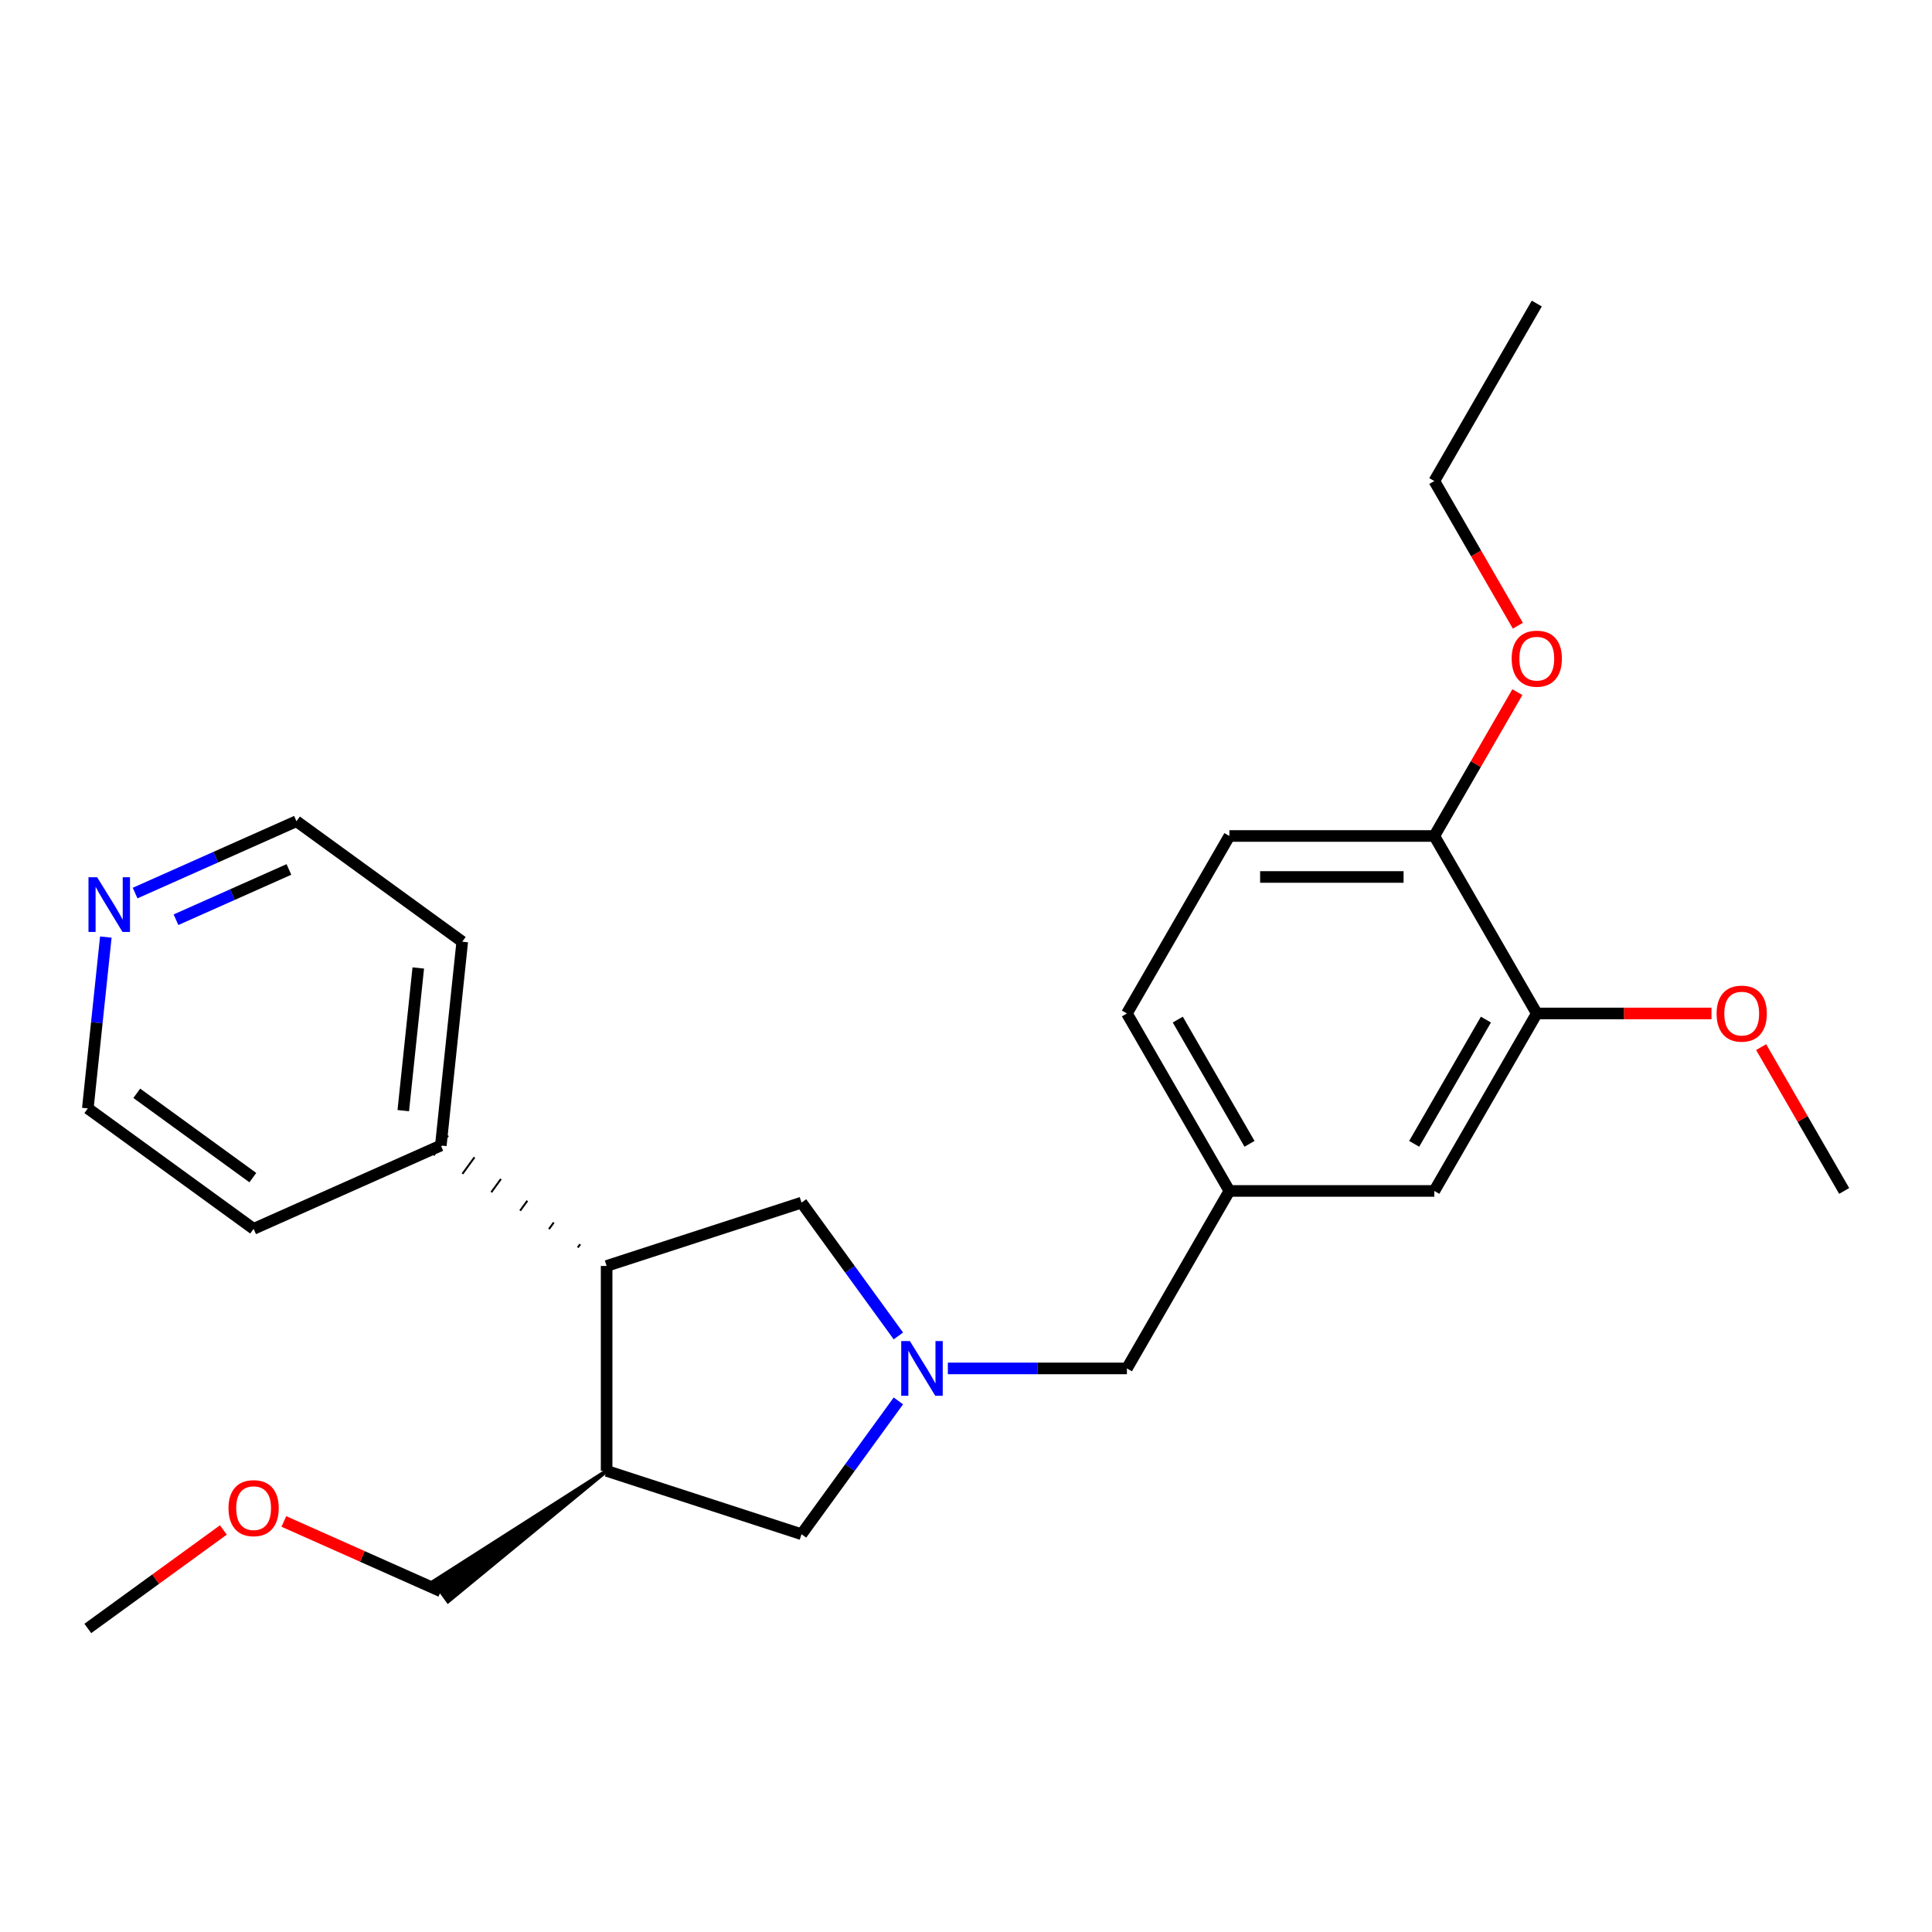 <?xml version='1.0' encoding='iso-8859-1'?>
<svg version='1.1' baseProfile='full'
              xmlns='http://www.w3.org/2000/svg'
                      xmlns:rdkit='http://www.rdkit.org/xml'
                      xmlns:xlink='http://www.w3.org/1999/xlink'
                  xml:space='preserve'
width='1000px' height='1000px' viewBox='0 0 1000 1000'>
<!-- END OF HEADER -->
<rect style='opacity:1.0;fill:#FFFFFF;stroke:none' width='1000' height='1000' x='0' y='0'> </rect>
<path class='bond-2' d='M 465.002,725.103 L 439.935,759.605' style='fill:none;fill-rule:evenodd;stroke:#0000FF;stroke-width:6px;stroke-linecap:butt;stroke-linejoin:miter;stroke-opacity:1' />
<path class='bond-2' d='M 439.935,759.605 L 414.868,794.106' style='fill:none;fill-rule:evenodd;stroke:#000000;stroke-width:6px;stroke-linecap:butt;stroke-linejoin:miter;stroke-opacity:1' />
<path class='bond-3' d='M 465.002,691.48 L 439.935,656.978' style='fill:none;fill-rule:evenodd;stroke:#0000FF;stroke-width:6px;stroke-linecap:butt;stroke-linejoin:miter;stroke-opacity:1' />
<path class='bond-3' d='M 439.935,656.978 L 414.868,622.476' style='fill:none;fill-rule:evenodd;stroke:#000000;stroke-width:6px;stroke-linecap:butt;stroke-linejoin:miter;stroke-opacity:1' />
<path class='bond-6' d='M 490.608,708.291 L 536.949,708.291' style='fill:none;fill-rule:evenodd;stroke:#0000FF;stroke-width:6px;stroke-linecap:butt;stroke-linejoin:miter;stroke-opacity:1' />
<path class='bond-6' d='M 536.949,708.291 L 583.29,708.291' style='fill:none;fill-rule:evenodd;stroke:#000000;stroke-width:6px;stroke-linecap:butt;stroke-linejoin:miter;stroke-opacity:1' />
<path class='bond-0' d='M 313.987,761.328 L 414.868,794.106' style='fill:none;fill-rule:evenodd;stroke:#000000;stroke-width:6px;stroke-linecap:butt;stroke-linejoin:miter;stroke-opacity:1' />
<path class='bond-14' d='M 313.987,761.328 L 224.431,818.527 L 231.913,828.825 Z' style='fill:#000000;fill-rule:evenodd;fill-opacity:1;stroke:#000000;stroke-width:2px;stroke-linecap:butt;stroke-linejoin:miter;stroke-opacity:1;' />
<path class='bond-25' d='M 313.987,761.328 L 313.987,655.255' style='fill:none;fill-rule:evenodd;stroke:#000000;stroke-width:6px;stroke-linecap:butt;stroke-linejoin:miter;stroke-opacity:1' />
<path class='bond-1' d='M 313.987,655.255 L 414.868,622.476' style='fill:none;fill-rule:evenodd;stroke:#000000;stroke-width:6px;stroke-linecap:butt;stroke-linejoin:miter;stroke-opacity:1' />
<path class='bond-10' d='M 300.308,644.005 L 299.061,645.722' style='fill:none;fill-rule:evenodd;stroke:#000000;stroke-width:1.0px;stroke-linecap:butt;stroke-linejoin:miter;stroke-opacity:1' />
<path class='bond-10' d='M 286.629,632.756 L 284.135,636.188' style='fill:none;fill-rule:evenodd;stroke:#000000;stroke-width:1.0px;stroke-linecap:butt;stroke-linejoin:miter;stroke-opacity:1' />
<path class='bond-10' d='M 272.95,621.506 L 269.209,626.655' style='fill:none;fill-rule:evenodd;stroke:#000000;stroke-width:1.0px;stroke-linecap:butt;stroke-linejoin:miter;stroke-opacity:1' />
<path class='bond-10' d='M 259.271,610.257 L 254.283,617.122' style='fill:none;fill-rule:evenodd;stroke:#000000;stroke-width:1.0px;stroke-linecap:butt;stroke-linejoin:miter;stroke-opacity:1' />
<path class='bond-10' d='M 245.592,599.007 L 239.357,607.589' style='fill:none;fill-rule:evenodd;stroke:#000000;stroke-width:1.0px;stroke-linecap:butt;stroke-linejoin:miter;stroke-opacity:1' />
<path class='bond-10' d='M 231.913,587.758 L 224.431,598.056' style='fill:none;fill-rule:evenodd;stroke:#000000;stroke-width:1.0px;stroke-linecap:butt;stroke-linejoin:miter;stroke-opacity:1' />
<path class='bond-4' d='M 795.436,524.567 L 742.399,616.429' style='fill:none;fill-rule:evenodd;stroke:#000000;stroke-width:6px;stroke-linecap:butt;stroke-linejoin:miter;stroke-opacity:1' />
<path class='bond-4' d='M 769.108,527.739 L 731.982,592.043' style='fill:none;fill-rule:evenodd;stroke:#000000;stroke-width:6px;stroke-linecap:butt;stroke-linejoin:miter;stroke-opacity:1' />
<path class='bond-13' d='M 795.436,524.567 L 840.646,524.567' style='fill:none;fill-rule:evenodd;stroke:#000000;stroke-width:6px;stroke-linecap:butt;stroke-linejoin:miter;stroke-opacity:1' />
<path class='bond-13' d='M 840.646,524.567 L 885.857,524.567' style='fill:none;fill-rule:evenodd;stroke:#FF0000;stroke-width:6px;stroke-linecap:butt;stroke-linejoin:miter;stroke-opacity:1' />
<path class='bond-26' d='M 795.436,524.567 L 742.399,432.705' style='fill:none;fill-rule:evenodd;stroke:#000000;stroke-width:6px;stroke-linecap:butt;stroke-linejoin:miter;stroke-opacity:1' />
<path class='bond-5' d='M 742.399,432.705 L 636.326,432.705' style='fill:none;fill-rule:evenodd;stroke:#000000;stroke-width:6px;stroke-linecap:butt;stroke-linejoin:miter;stroke-opacity:1' />
<path class='bond-5' d='M 726.488,453.92 L 652.237,453.92' style='fill:none;fill-rule:evenodd;stroke:#000000;stroke-width:6px;stroke-linecap:butt;stroke-linejoin:miter;stroke-opacity:1' />
<path class='bond-15' d='M 742.399,432.705 L 763.891,395.48' style='fill:none;fill-rule:evenodd;stroke:#000000;stroke-width:6px;stroke-linecap:butt;stroke-linejoin:miter;stroke-opacity:1' />
<path class='bond-15' d='M 763.891,395.48 L 785.383,358.255' style='fill:none;fill-rule:evenodd;stroke:#FF0000;stroke-width:6px;stroke-linecap:butt;stroke-linejoin:miter;stroke-opacity:1' />
<path class='bond-8' d='M 583.29,708.291 L 636.326,616.429' style='fill:none;fill-rule:evenodd;stroke:#000000;stroke-width:6px;stroke-linecap:butt;stroke-linejoin:miter;stroke-opacity:1' />
<path class='bond-7' d='M 742.399,616.429 L 636.326,616.429' style='fill:none;fill-rule:evenodd;stroke:#000000;stroke-width:6px;stroke-linecap:butt;stroke-linejoin:miter;stroke-opacity:1' />
<path class='bond-12' d='M 636.326,616.429 L 583.29,524.567' style='fill:none;fill-rule:evenodd;stroke:#000000;stroke-width:6px;stroke-linecap:butt;stroke-linejoin:miter;stroke-opacity:1' />
<path class='bond-12' d='M 646.743,592.043 L 609.618,527.739' style='fill:none;fill-rule:evenodd;stroke:#000000;stroke-width:6px;stroke-linecap:butt;stroke-linejoin:miter;stroke-opacity:1' />
<path class='bond-9' d='M 69.934,462.248 L 111.689,443.657' style='fill:none;fill-rule:evenodd;stroke:#0000FF;stroke-width:6px;stroke-linecap:butt;stroke-linejoin:miter;stroke-opacity:1' />
<path class='bond-9' d='M 111.689,443.657 L 153.445,425.066' style='fill:none;fill-rule:evenodd;stroke:#000000;stroke-width:6px;stroke-linecap:butt;stroke-linejoin:miter;stroke-opacity:1' />
<path class='bond-9' d='M 91.089,476.051 L 120.318,463.038' style='fill:none;fill-rule:evenodd;stroke:#0000FF;stroke-width:6px;stroke-linecap:butt;stroke-linejoin:miter;stroke-opacity:1' />
<path class='bond-9' d='M 120.318,463.038 L 149.547,450.024' style='fill:none;fill-rule:evenodd;stroke:#000000;stroke-width:6px;stroke-linecap:butt;stroke-linejoin:miter;stroke-opacity:1' />
<path class='bond-27' d='M 54.775,485.022 L 50.115,529.362' style='fill:none;fill-rule:evenodd;stroke:#0000FF;stroke-width:6px;stroke-linecap:butt;stroke-linejoin:miter;stroke-opacity:1' />
<path class='bond-27' d='M 50.115,529.362 L 45.455,573.702' style='fill:none;fill-rule:evenodd;stroke:#000000;stroke-width:6px;stroke-linecap:butt;stroke-linejoin:miter;stroke-opacity:1' />
<path class='bond-19' d='M 228.172,592.907 L 131.269,636.05' style='fill:none;fill-rule:evenodd;stroke:#000000;stroke-width:6px;stroke-linecap:butt;stroke-linejoin:miter;stroke-opacity:1' />
<path class='bond-20' d='M 228.172,592.907 L 239.26,487.415' style='fill:none;fill-rule:evenodd;stroke:#000000;stroke-width:6px;stroke-linecap:butt;stroke-linejoin:miter;stroke-opacity:1' />
<path class='bond-20' d='M 208.737,574.865 L 216.498,501.021' style='fill:none;fill-rule:evenodd;stroke:#000000;stroke-width:6px;stroke-linecap:butt;stroke-linejoin:miter;stroke-opacity:1' />
<path class='bond-11' d='M 636.326,432.705 L 583.29,524.567' style='fill:none;fill-rule:evenodd;stroke:#000000;stroke-width:6px;stroke-linecap:butt;stroke-linejoin:miter;stroke-opacity:1' />
<path class='bond-22' d='M 911.562,541.979 L 933.054,579.204' style='fill:none;fill-rule:evenodd;stroke:#FF0000;stroke-width:6px;stroke-linecap:butt;stroke-linejoin:miter;stroke-opacity:1' />
<path class='bond-22' d='M 933.054,579.204 L 954.545,616.429' style='fill:none;fill-rule:evenodd;stroke:#000000;stroke-width:6px;stroke-linecap:butt;stroke-linejoin:miter;stroke-opacity:1' />
<path class='bond-16' d='M 228.172,823.676 L 187.547,805.589' style='fill:none;fill-rule:evenodd;stroke:#000000;stroke-width:6px;stroke-linecap:butt;stroke-linejoin:miter;stroke-opacity:1' />
<path class='bond-16' d='M 187.547,805.589 L 146.921,787.501' style='fill:none;fill-rule:evenodd;stroke:#FF0000;stroke-width:6px;stroke-linecap:butt;stroke-linejoin:miter;stroke-opacity:1' />
<path class='bond-21' d='M 785.637,323.872 L 764.018,286.427' style='fill:none;fill-rule:evenodd;stroke:#FF0000;stroke-width:6px;stroke-linecap:butt;stroke-linejoin:miter;stroke-opacity:1' />
<path class='bond-21' d='M 764.018,286.427 L 742.399,248.981' style='fill:none;fill-rule:evenodd;stroke:#000000;stroke-width:6px;stroke-linecap:butt;stroke-linejoin:miter;stroke-opacity:1' />
<path class='bond-23' d='M 115.618,791.904 L 80.536,817.392' style='fill:none;fill-rule:evenodd;stroke:#FF0000;stroke-width:6px;stroke-linecap:butt;stroke-linejoin:miter;stroke-opacity:1' />
<path class='bond-23' d='M 80.536,817.392 L 45.455,842.88' style='fill:none;fill-rule:evenodd;stroke:#000000;stroke-width:6px;stroke-linecap:butt;stroke-linejoin:miter;stroke-opacity:1' />
<path class='bond-17' d='M 45.455,573.702 L 131.269,636.05' style='fill:none;fill-rule:evenodd;stroke:#000000;stroke-width:6px;stroke-linecap:butt;stroke-linejoin:miter;stroke-opacity:1' />
<path class='bond-17' d='M 70.796,565.892 L 130.867,609.535' style='fill:none;fill-rule:evenodd;stroke:#000000;stroke-width:6px;stroke-linecap:butt;stroke-linejoin:miter;stroke-opacity:1' />
<path class='bond-18' d='M 153.445,425.066 L 239.26,487.415' style='fill:none;fill-rule:evenodd;stroke:#000000;stroke-width:6px;stroke-linecap:butt;stroke-linejoin:miter;stroke-opacity:1' />
<path class='bond-24' d='M 742.399,248.981 L 795.436,157.12' style='fill:none;fill-rule:evenodd;stroke:#000000;stroke-width:6px;stroke-linecap:butt;stroke-linejoin:miter;stroke-opacity:1' />
<path  class='atom-0' d='M 470.957 694.131
L 480.237 709.131
Q 481.157 710.611, 482.637 713.291
Q 484.117 715.971, 484.197 716.131
L 484.197 694.131
L 487.957 694.131
L 487.957 722.451
L 484.077 722.451
L 474.117 706.051
Q 472.957 704.131, 471.717 701.931
Q 470.517 699.731, 470.157 699.051
L 470.157 722.451
L 466.477 722.451
L 466.477 694.131
L 470.957 694.131
' fill='#0000FF'/>
<path  class='atom-10' d='M 50.282 454.05
L 59.562 469.05
Q 60.482 470.53, 61.962 473.21
Q 63.442 475.89, 63.522 476.05
L 63.522 454.05
L 67.282 454.05
L 67.282 482.37
L 63.402 482.37
L 53.442 465.97
Q 52.282 464.05, 51.042 461.85
Q 49.842 459.65, 49.482 458.97
L 49.482 482.37
L 45.802 482.37
L 45.802 454.05
L 50.282 454.05
' fill='#0000FF'/>
<path  class='atom-14' d='M 888.509 524.647
Q 888.509 517.847, 891.869 514.047
Q 895.229 510.247, 901.509 510.247
Q 907.789 510.247, 911.149 514.047
Q 914.509 517.847, 914.509 524.647
Q 914.509 531.527, 911.109 535.447
Q 907.709 539.327, 901.509 539.327
Q 895.269 539.327, 891.869 535.447
Q 888.509 531.567, 888.509 524.647
M 901.509 536.127
Q 905.829 536.127, 908.149 533.247
Q 910.509 530.327, 910.509 524.647
Q 910.509 519.087, 908.149 516.287
Q 905.829 513.447, 901.509 513.447
Q 897.189 513.447, 894.829 516.247
Q 892.509 519.047, 892.509 524.647
Q 892.509 530.367, 894.829 533.247
Q 897.189 536.127, 901.509 536.127
' fill='#FF0000'/>
<path  class='atom-16' d='M 782.436 340.923
Q 782.436 334.123, 785.796 330.323
Q 789.156 326.523, 795.436 326.523
Q 801.716 326.523, 805.076 330.323
Q 808.436 334.123, 808.436 340.923
Q 808.436 347.803, 805.036 351.723
Q 801.636 355.603, 795.436 355.603
Q 789.196 355.603, 785.796 351.723
Q 782.436 347.843, 782.436 340.923
M 795.436 352.403
Q 799.756 352.403, 802.076 349.523
Q 804.436 346.603, 804.436 340.923
Q 804.436 335.363, 802.076 332.563
Q 799.756 329.723, 795.436 329.723
Q 791.116 329.723, 788.756 332.523
Q 786.436 335.323, 786.436 340.923
Q 786.436 346.643, 788.756 349.523
Q 791.116 352.403, 795.436 352.403
' fill='#FF0000'/>
<path  class='atom-17' d='M 118.269 780.612
Q 118.269 773.812, 121.629 770.012
Q 124.989 766.212, 131.269 766.212
Q 137.549 766.212, 140.909 770.012
Q 144.269 773.812, 144.269 780.612
Q 144.269 787.492, 140.869 791.412
Q 137.469 795.292, 131.269 795.292
Q 125.029 795.292, 121.629 791.412
Q 118.269 787.532, 118.269 780.612
M 131.269 792.092
Q 135.589 792.092, 137.909 789.212
Q 140.269 786.292, 140.269 780.612
Q 140.269 775.052, 137.909 772.252
Q 135.589 769.412, 131.269 769.412
Q 126.949 769.412, 124.589 772.212
Q 122.269 775.012, 122.269 780.612
Q 122.269 786.332, 124.589 789.212
Q 126.949 792.092, 131.269 792.092
' fill='#FF0000'/>
</svg>
